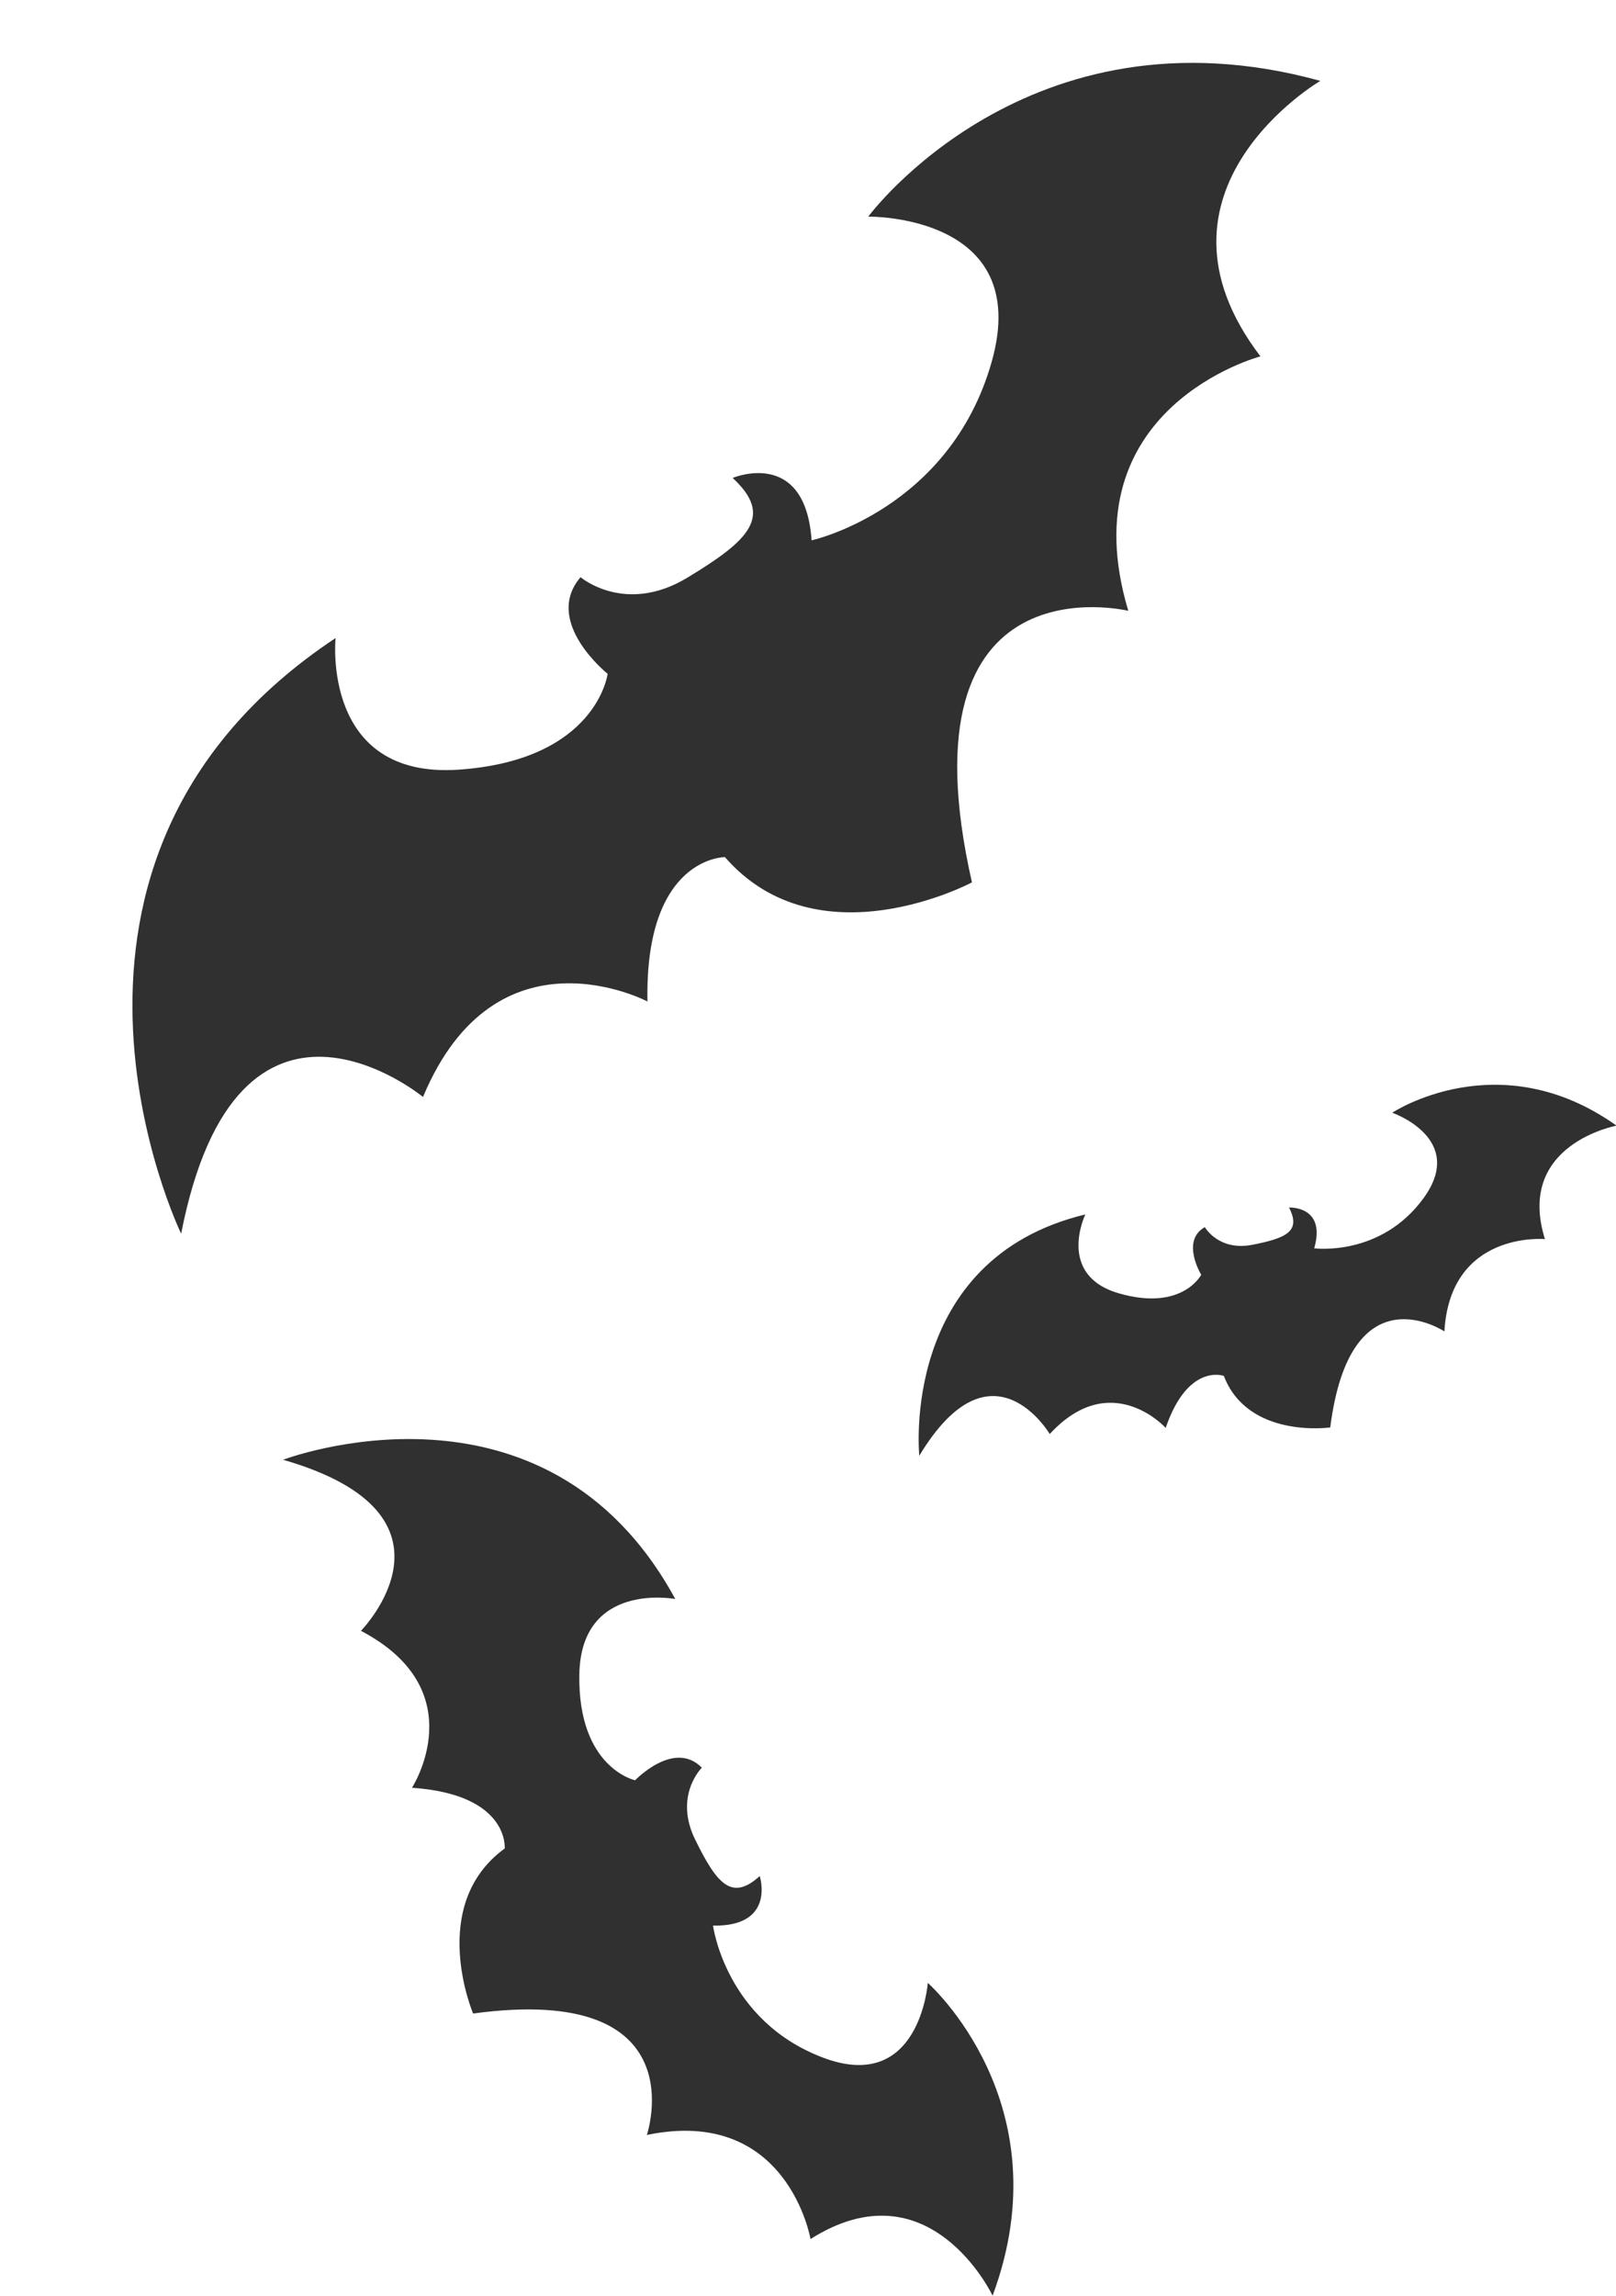 <?xml version="1.0" encoding="UTF-8" standalone="no"?><svg xmlns="http://www.w3.org/2000/svg" xmlns:xlink="http://www.w3.org/1999/xlink" fill="#303030" height="281.5" preserveAspectRatio="xMidYMid meet" version="1" viewBox="1166.6 624.7 198.2 281.5" width="198.2" zoomAndPan="magnify"><g><g id="change1_1"><path d="M1295.349,800.533C1302.87,792.372,1309.569,799.781,1309.569,799.781C1312.309,791.784,1316.701,793.406,1316.701,793.406C1319.686,801.159,1329.752,799.726,1329.752,799.726C1332.222,780.263,1343.753,787.952,1343.753,787.952C1344.468,775.563,1356.084,776.634,1356.084,776.634C1352.447,764.997,1364.868,762.721,1364.868,762.721C1350.427,752.455,1337.356,761.137,1337.356,761.137C1337.356,761.137,1346.486,764.296,1341.224,771.573C1335.963,778.85,1327.785,777.762,1327.785,777.762C1329.291,772.525,1324.697,772.76,1324.697,772.76C1326.196,775.672,1324.386,776.505,1320.22,777.326C1316.054,778.148,1314.369,775.163,1314.369,775.163C1311.388,776.849,1313.927,781.005,1313.927,781.005C1313.927,781.005,1311.619,785.516,1303.858,783.291C1296.1,781.069,1299.714,773.608,1299.714,773.608C1276.874,779.117,1279.35,803.195,1279.35,803.195C1288.224,788.464,1295.349,800.533,1295.349,800.533 Z"/></g><g id="change1_2"><path d="M1218.482,759.203C1227.458,737.69,1246.01,747.498,1246.01,747.498C1245.671,729.746,1255.507,729.792,1255.507,729.792C1266.973,742.947,1285.807,732.894,1285.807,732.894C1276.698,692.698,1304.984,699.597,1304.984,699.597C1297.495,674.624,1321.193,668.396,1321.193,668.396C1305.649,648.035,1328.535,634.617,1328.535,634.617C1292.659,624.727,1273.091,651.262,1273.091,651.262C1273.091,651.262,1293.378,650.935,1288.224,669.083C1283.066,687.232,1266.142,690.955,1266.142,690.955C1265.352,679.539,1256.457,683.302,1256.457,683.302C1261.507,687.974,1258.534,690.919,1250.904,695.531C1243.274,700.145,1237.803,695.471,1237.803,695.471C1233.129,700.942,1241.127,707.32,1241.127,707.32C1241.127,707.32,1239.808,717.88,1222.898,719.07C1205.987,720.259,1207.757,702.936,1207.757,702.936C1166.633,730.215,1188.817,775.966,1188.817,775.966C1195.751,740.499,1218.482,759.203,1218.482,759.203 Z"/></g><g id="change1_3"><path d="M1201.32,803.688C1201.32,803.688,1233.461,791.434,1249.421,820.761C1249.421,820.761,1237.851,818.546,1237.655,830.012C1237.459,841.479,1244.497,842.989,1244.497,842.989C1244.497,842.989,1249.267,837.974,1252.678,841.445C1252.678,841.445,1249.204,844.856,1251.864,850.27C1254.524,855.684,1256.332,857.86,1259.78,854.732C1259.78,854.732,1261.791,860.948,1254.052,860.809C1254.052,860.809,1255.564,872.432,1267.49,876.978C1279.416,881.524,1280.393,867.831,1280.393,867.831C1280.393,867.831,1297.123,882.582,1288.34,906.181C1288.34,906.181,1280.647,889.966,1266.009,899.239C1266.009,899.239,1263.208,882.899,1245.937,886.475C1245.937,886.475,1252.251,867.82,1224.627,871.588C1224.627,871.588,1218.961,858.303,1228.502,851.351C1228.502,851.351,1229.114,844.723,1217.13,843.907C1217.13,843.907,1224.835,831.982,1210.867,824.664C1210.869,824.668,1224.816,810.449,1201.32,803.688 Z"/></g></g></svg>